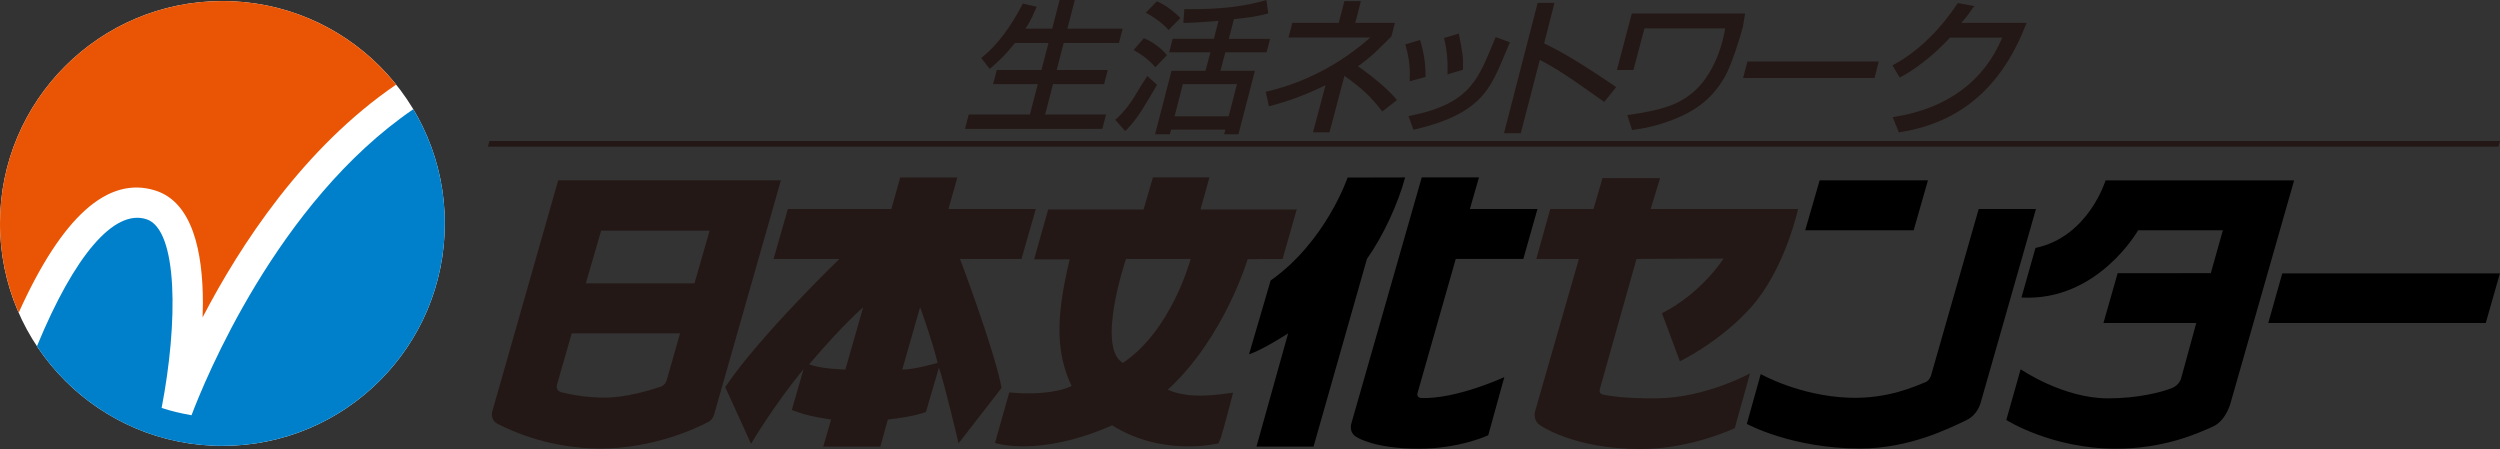 <?xml version="1.0" encoding="UTF-8"?><svg id="_レイヤー_2" xmlns="http://www.w3.org/2000/svg" width="334.04" height="60" viewBox="0 0 334.04 60"><rect x="0" y="0" width="334.04" height="60" fill="#333333" stroke="none"/><defs><style>.cls-1{fill:#231815;}.cls-2{fill:#e95504;}.cls-3{fill:#fff;}.cls-4{fill:#0080cb;}</style></defs><g id="_レイヤー_2-2"><g id="_共通デザイン"><path class="cls-3" d="M59.436,29.857c0,16.413-13.304,29.719-29.717,29.719S0,46.27,0,29.857,13.304.141,29.719.141s29.717,13.304,29.717,29.717Z"/><path class="cls-2" d="M20.738,25.45c4.993,1.563,6.372,8.199,6.372,15.056,0,.632-.02,1.271-.04,1.904,5.004-9.63,13.493-22.664,25.857-31.104C47.48,4.501,39.112.141,29.719.141,13.304.141,0,13.444,0,29.857c0,4.242.894,8.273,2.497,11.923,5.777-12.821,11.903-18.314,18.242-16.33Z"/><path class="cls-4" d="M55.218,14.597c-18.213,12.434-27.91,36.335-29.627,40.886-1.445-.257-2.644-.536-3.996-.975,2.196-11.343,2.229-23.887-2.057-25.227-4.304-1.348-9.589,4.824-14.601,16.977,5.32,8.023,14.43,13.317,24.781,13.317,16.413,0,29.717-13.304,29.717-29.719,0-5.579-1.539-10.799-4.216-15.26Z"/><path class="cls-1" d="M147.525,11.244l.49-1.893h-6.824c.103-.402.87-3.359.933-3.605h7.384l.496-1.912h-7.386c.108-.415.995-3.834.995-3.834h-2.031s-.927,3.572-.995,3.834h-3.579c.848-1.241,1.054-1.981,1.421-2.712l.108-.215-1.875-.426-.066.13c-1.484,2.868-3.296,5.375-5.344,7.017l-.145.116,1.131,1.456.211-.176c.571-.479,1.629-1.361,3.16-3.28h4.481c-.103.4-.87,3.359-.933,3.605h-5.972l-.49,1.893h5.97c-.108.406-.986,3.812-1.052,4.06h-8.177l-.496,1.912h18.35l.494-1.912h-8.137c.105-.406.986-3.81,1.052-4.06h6.824l.004.002Z"/><path class="cls-1" d="M163.725,6.985h5.511l.465-1.796h-5.509c.099-.38.619-2.424.676-2.628,1.763-.173,2.969-.34,4.435-.727l.16-.044-.25-1.781-.206.057c-2.835.795-5.909,1.203-10.583,1.157h-.178l-.134,1.838.299-.004c1.366-.018,2.758-.156,4.4-.27-.101.386-.558,2.172-.615,2.4h-5.511l-.465,1.796h5.511c-.099.382-.595,2.246-.657,2.481h-4.541l-2.196,8.473h1.974s.114-.413.167-.621h7.25c-.072.279-.167.621-.167.621h1.915l2.196-8.473h-4.6c.099-.382.591-2.246.652-2.481v.002ZM165.278,11.244c-.105.406-1.043,4.044-1.107,4.293h-7.226c.103-.406,1.041-4.044,1.104-4.293h7.23-.002Z"/><path class="cls-1" d="M156.005,3.86l.134.154,1.583-1.603-.132-.132c-.615-.628-1.743-1.544-2.901-2.051l-.119-.051-.09.094-1.388,1.432.222.116c.837.448,2.033,1.295,2.692,2.044l-.002-.004Z"/><path class="cls-1" d="M154.236,8.833l.136.149,1.55-1.612-.11-.132c-.714-.841-1.779-1.616-2.848-2.079l-.127-.055-.09.103-1.282,1.482.2.112c.76.426,1.596.966,2.571,2.029v.002Z"/><path class="cls-1" d="M154.604,11.339l-1.295-1.183-.123.178c-1.236,1.783-2.005,3.746-4.077,5.581l-.099.086,1.324,1.502.2-.165c1.649-1.704,2.628-3.599,3.981-5.863l.09-.134v-.002Z"/><path class="cls-1" d="M185.911,4.881l.472-1.825h-5.296c.101-.391.749-2.909.749-2.909h-2.204s-.685,2.657-.753,2.909h-6.205l-.505,1.95h10.926c-3.711,3.3-8.348,5.922-13.789,7.213l-.182.042.43,1.948.189-.051c1.888-.512,4.242-1.245,7.369-2.775-.178.689-1.675,6.297-1.675,6.297h2.207s1.996-7.536,2.031-7.678c3.377-2.005,4.703-3.676,6.192-5.083l.04-.037h.007Z"/><path class="cls-1" d="M181.97,9.222l-.103-.072-.661-.444-1.897,1.194.861.619c1.869,1.353,3.023,2.461,4.416,4.227l.114.147,1.956-1.522-.123-.149c-1.203-1.456-3.511-3.254-4.563-4.003v.002Z"/><path class="cls-1" d="M188.368,10.605l-.011.257,2.117-.577v-.143c-.002-1.162-.083-2.622-.674-4.62l-.053-.18-.182.053-1.796.54.051.178c.316,1.102.628,2.499.547,4.49l.002.002Z"/><path class="cls-1" d="M193.416,9.676l-.009.261,2.073-.619v-.136c.04-1.57-.048-2.075-.523-4.49l-.04-.202-.198.061-1.783.529.046.173c.345,1.383.494,2.87.433,4.422h0Z"/><path class="cls-1" d="M201.757,5.661l-1.91-.711-.057.138c-2.244,5.298-3.085,8.724-11.407,10.392l-.189.037.674,1.818.182-.04c9.72-2.281,10.278-6.141,12.603-11.411,0,0,.103-.224.103-.224Z"/><path class="cls-1" d="M206.32,5.799c.083-.316,1.379-5.415,1.379-5.415h-2.244l-4.499,17.416h2.244s2.442-9.409,2.543-9.799c3.041,1.559,5.865,3.711,8.464,5.518l.143.099,1.603-1.983-.169-.114c-2.993-2.027-6.567-4.376-9.466-5.722h.002Z"/><path class="cls-1" d="M232.928,1.805h-14.896l-1.987,7.549h2.207s1.403-5.294,1.473-5.56h10.783c-.525,3.234-1.981,6.466-4.069,8.344-2.242,2.02-4.782,2.613-8.82,3.217l-.184.029.635,1.987.187-.029c.698-.11,1.884-.233,3.695-.799,4.207-1.32,6.635-3.083,8.443-6.159,1.069-1.829,2.233-5.843,2.488-6.822l.292-1.757h-.246Z"/><polygon class="cls-1" points="233.477 8.223 232.908 10.419 250.465 10.419 251.033 8.223 250.792 8.223 233.477 8.223"/><path class="cls-1" d="M262.073,3.056c.777-.898,1.144-1.418,1.528-1.987l.215-.246-2.229-.417-.068.105c-2.09,3.186-5.052,6.278-8.489,8.129l-.173.094.975,1.629.158-.081c1.675-.874,4.304-2.793,6.563-5.254h6.976c-2.435,5.836-7.389,9.477-14.439,10.594l-.195.031.817,2.033.173-.026c8.291-1.315,13.627-6.247,16.797-14.338l.114-.263h-8.724v-.002Z"/><polygon class="cls-1" points="333.818 19.601 65.184 19.601 65.404 18.844 334.04 18.844 333.818 19.601"/><path class="cls-1" d="M233.828,49.891s-5.917,3.252-12.366,3.333c-3.981.053-6.561-.312-7.373-.534-.481-.123-.334-.678-.334-.678l4.91-17.416,11.628-.048s-2.885,4.593-8.227,7.301l2.393,6.425s5.45-2.626,9.551-7.266c4.541-5.138,6.238-13.082,6.238-13.082h-19.691l1.249-4.121h-7.689l-1.199,4.121h-5.781l-1.862,6.668h5.691l-5.843,20.319s-.386,1.214.657,1.91c0,0,4.466,3.177,13.429,3.177,6.772,0,12.584-2.797,12.584-2.797l2.038-7.316-.002.004Z"/><path d="M182.644,34.596c2.163-3.052,4.172-7.393,5.101-10.889l-7.685.018s-2.872,8.522-10.283,13.756l-2.887,9.857c1.814-.575,5.228-2.8,5.228-2.8l-4.236,15.139h7.626l7.136-25.079v-.002Z"/><path class="cls-1" d="M154.047,23.705l-1.245,4.282h-12.746l-1.88,6.664h4.754c-2.018,8.324-1.693,12.74.248,16.925-3.002,1.456-8.324.859-8.324.859l-1.908,6.745s5.819,1.987,15.651-2.349c6.842,4.282,14.219,2.404,14.219,2.404l.312-.753c.485-1.55,1.636-6.016,1.636-6.016-1.992.266-5.823.907-8.728-.393,7.573-6.958,10.676-17.449,10.676-17.449l4.661-.013,1.891-6.624h-12.856l1.188-4.282h-7.549v.002ZM150.033,48.486c-3.59-2.093.419-13.89.419-13.89h8.642s-2.558,9.597-9.062,13.89Z"/><path class="cls-1" d="M128.273,34.596h8.216l1.908-6.668h-11.67l1.19-4.22h-7.632l-1.188,4.22h-13.826l-1.908,6.668h8.796s-10.618,10.234-15.26,17.12l3.452,7.577s3.039-5.149,7.022-9.984l-1.577,5.474c1.438.525,2.435.856,5.254,1.278l-1.052,3.614h7.634l.995-3.614c1.77-.204,3.496-.47,5.087-1.001l1.741-5.946c.692,1.908,2.626,10.122,2.626,10.122l5.751-7.411c-.995-5.171-5.56-17.23-5.56-17.23ZM112.954,49.382s-3.289-.072-4.837-.709c4.545-5.353,7.215-7.606,7.215-7.606l-2.378,8.315ZM120.558,49.382l2.38-8.342s1.491,4.04,2.349,7.439c0,0-3.043.902-4.73.902Z"/><path d="M281.339,24.098s-2.275,7.54-9.367,9.033l-1.873,6.622c10.173.569,15.59-8.985,15.59-8.985h11.323l-1.612,5.729-12.447.009-1.897,6.649h12.401l-2.044,7.47s-.257.837-1.155,1.203c-1.465.595-4.631,1.399-8.59,1.399-6.054,0-11.675-3.889-11.675-3.889l-1.919,6.778s6.012,3.838,14.63,3.838c6.411,0,10.886-2.002,13.073-3.002,1.642-.808,2.237-3.008,2.237-3.008l8.519-29.842h-25.198l.002-.004Z"/><path class="cls-1" d="M95.371,55.551l8.969-31.454h-29.756l-8.807,30.883s-.327,1.067.678,1.636c2.055,1.069,7.145,3.313,13.699,3.313,7.136,0,12.797-2.659,14.525-3.57.47-.237.689-.812.689-.812l.002.004ZM89.093,50.771c-.108.34-.281.685-.832.898-1.355.461-4.615,1.462-7.472,1.462-2.565,0-4.727-.45-5.823-.731-.773-.215-.545-.995-.545-.995l1.972-6.87h14.472l-1.774,6.238.002-.002ZM92.793,37.856h-14.518l2.046-7.033h14.496l-2.024,7.033Z"/><path d="M264.642,53.83l7.393-25.903h-7.65l-6.387,22.311s-.222.613-.694.815c-1.269.487-4.986,2.284-10.243,2.09-6.688-.248-11.798-3.16-11.798-3.16l-1.86,6.657s6.005,3.291,15.137,3.291c6.539,0,11.835-2.661,14.202-3.79,1.524-.722,1.897-2.312,1.897-2.312h.002Z"/><polygon points="304.947 36.532 303.078 43.155 332.139 43.155 334.027 36.532 304.947 36.532"/><polygon points="243.135 24.098 257.603 24.098 255.697 30.768 241.205 30.768 243.135 24.098"/><path d="M181.359,58.45s2.257,1.504,8.236,1.504c5.434,0,9.257-1.796,9.257-1.796l2.15-7.773s-6.442,2.988-11.145,2.793c-.643-.081-.45-.674-.45-.674l5.105-17.91h9.029l1.888-6.668h-9.031l1.216-4.22h-7.648l-9.373,32.764s-.507,1.346.766,1.981Z"/></g></g></svg>